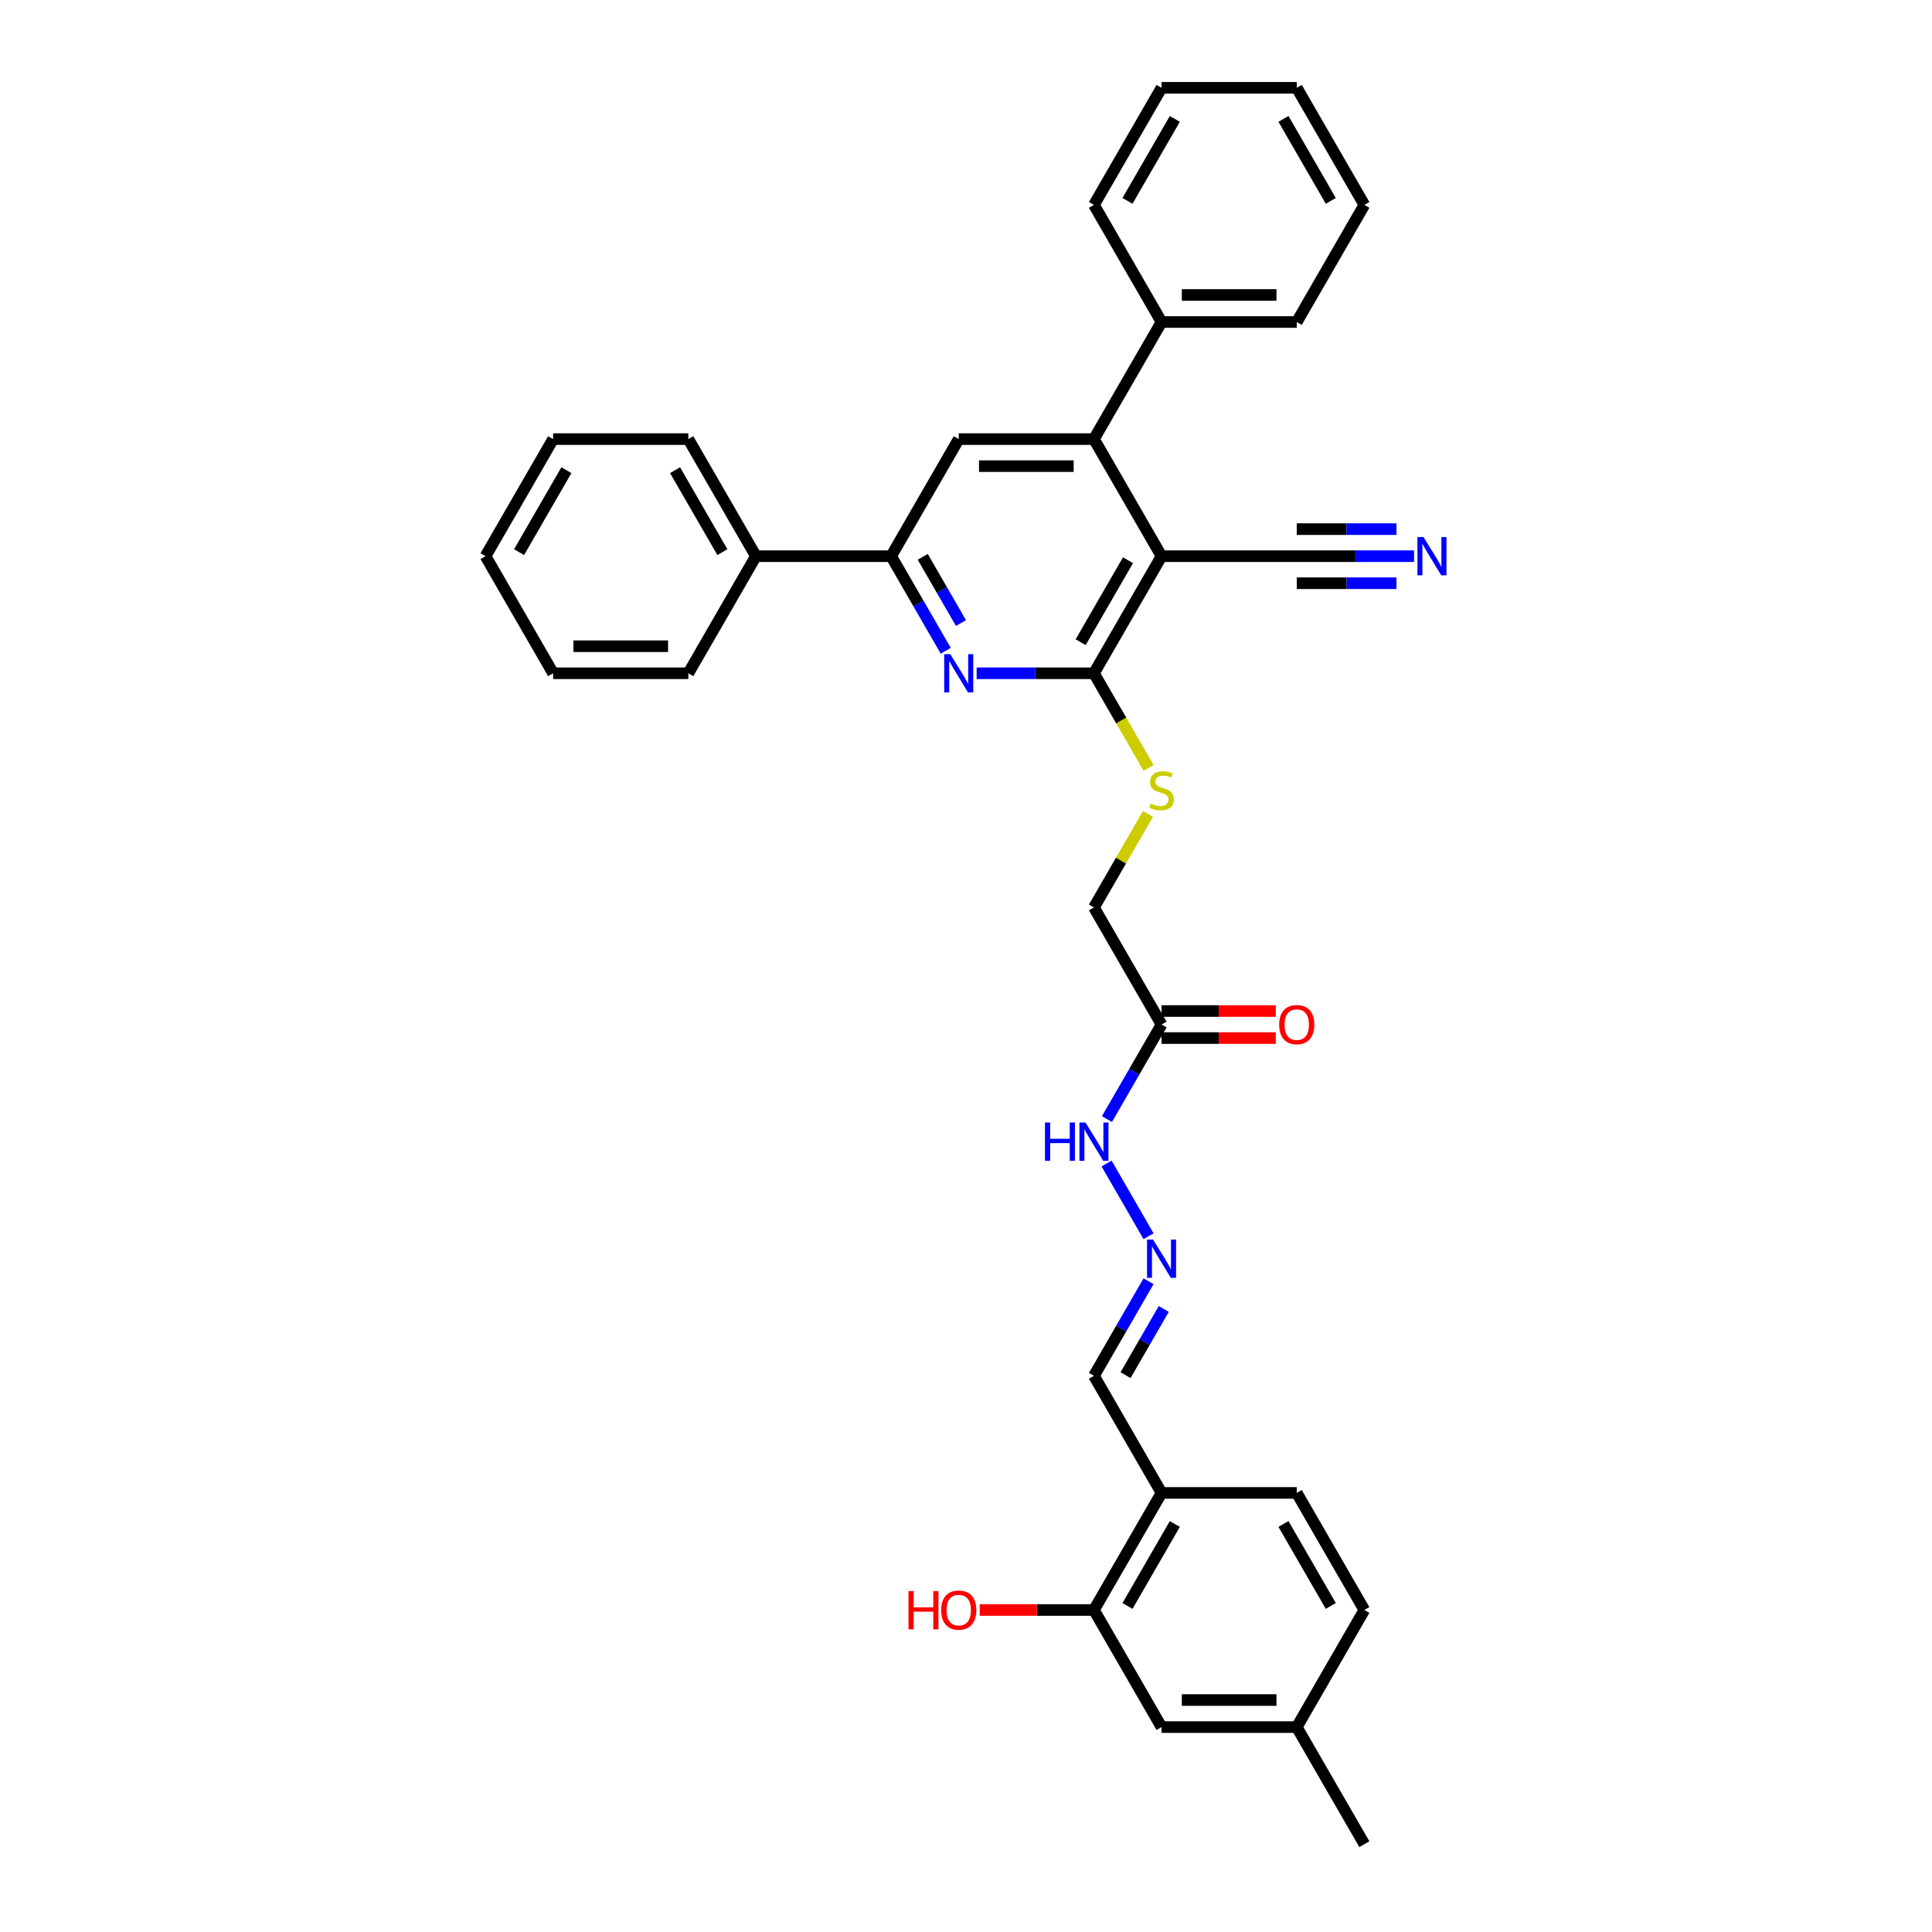 <?xml version='1.0' encoding='iso-8859-1'?>
<svg version='1.1' baseProfile='full'
              xmlns='http://www.w3.org/2000/svg'
                      xmlns:rdkit='http://www.rdkit.org/xml'
                      xmlns:xlink='http://www.w3.org/1999/xlink'
                  xml:space='preserve'
width='1000px' height='1000px' viewBox='0 0 1000 1000'>
<!-- END OF HEADER -->
<rect style='opacity:1.0;fill:#FFFFFF;stroke:none' width='1000' height='1000' x='0' y='0'> </rect>
<path class='bond-0' d='M 601.215,287.879 L 566.224,348.485' style='fill:none;fill-rule:evenodd;stroke:#000000;stroke-width:6px;stroke-linecap:butt;stroke-linejoin:miter;stroke-opacity:1' />
<path class='bond-0' d='M 583.845,289.972 L 559.351,332.396' style='fill:none;fill-rule:evenodd;stroke:#000000;stroke-width:6px;stroke-linecap:butt;stroke-linejoin:miter;stroke-opacity:1' />
<path class='bond-2' d='M 601.215,287.879 L 566.224,227.273' style='fill:none;fill-rule:evenodd;stroke:#000000;stroke-width:6px;stroke-linecap:butt;stroke-linejoin:miter;stroke-opacity:1' />
<path class='bond-5' d='M 601.215,287.879 L 671.197,287.879' style='fill:none;fill-rule:evenodd;stroke:#000000;stroke-width:6px;stroke-linecap:butt;stroke-linejoin:miter;stroke-opacity:1' />
<path class='bond-1' d='M 566.224,348.485 L 535.866,348.485' style='fill:none;fill-rule:evenodd;stroke:#000000;stroke-width:6px;stroke-linecap:butt;stroke-linejoin:miter;stroke-opacity:1' />
<path class='bond-1' d='M 535.866,348.485 L 505.508,348.485' style='fill:none;fill-rule:evenodd;stroke:#0000FF;stroke-width:6px;stroke-linecap:butt;stroke-linejoin:miter;stroke-opacity:1' />
<path class='bond-8' d='M 566.224,348.485 L 580.362,372.972' style='fill:none;fill-rule:evenodd;stroke:#000000;stroke-width:6px;stroke-linecap:butt;stroke-linejoin:miter;stroke-opacity:1' />
<path class='bond-8' d='M 580.362,372.972 L 594.5,397.46' style='fill:none;fill-rule:evenodd;stroke:#CCCC00;stroke-width:6px;stroke-linecap:butt;stroke-linejoin:miter;stroke-opacity:1' />
<path class='bond-34' d='M 489.511,336.826 L 475.381,312.352' style='fill:none;fill-rule:evenodd;stroke:#0000FF;stroke-width:6px;stroke-linecap:butt;stroke-linejoin:miter;stroke-opacity:1' />
<path class='bond-34' d='M 475.381,312.352 L 461.251,287.879' style='fill:none;fill-rule:evenodd;stroke:#000000;stroke-width:6px;stroke-linecap:butt;stroke-linejoin:miter;stroke-opacity:1' />
<path class='bond-34' d='M 497.393,322.486 L 487.502,305.354' style='fill:none;fill-rule:evenodd;stroke:#0000FF;stroke-width:6px;stroke-linecap:butt;stroke-linejoin:miter;stroke-opacity:1' />
<path class='bond-34' d='M 487.502,305.354 L 477.611,288.223' style='fill:none;fill-rule:evenodd;stroke:#000000;stroke-width:6px;stroke-linecap:butt;stroke-linejoin:miter;stroke-opacity:1' />
<path class='bond-4' d='M 566.224,227.273 L 496.242,227.273' style='fill:none;fill-rule:evenodd;stroke:#000000;stroke-width:6px;stroke-linecap:butt;stroke-linejoin:miter;stroke-opacity:1' />
<path class='bond-4' d='M 555.727,241.269 L 506.739,241.269' style='fill:none;fill-rule:evenodd;stroke:#000000;stroke-width:6px;stroke-linecap:butt;stroke-linejoin:miter;stroke-opacity:1' />
<path class='bond-13' d='M 566.224,227.273 L 601.215,166.667' style='fill:none;fill-rule:evenodd;stroke:#000000;stroke-width:6px;stroke-linecap:butt;stroke-linejoin:miter;stroke-opacity:1' />
<path class='bond-3' d='M 461.251,287.879 L 496.242,227.273' style='fill:none;fill-rule:evenodd;stroke:#000000;stroke-width:6px;stroke-linecap:butt;stroke-linejoin:miter;stroke-opacity:1' />
<path class='bond-16' d='M 461.251,287.879 L 391.269,287.879' style='fill:none;fill-rule:evenodd;stroke:#000000;stroke-width:6px;stroke-linecap:butt;stroke-linejoin:miter;stroke-opacity:1' />
<path class='bond-6' d='M 671.197,287.879 L 701.555,287.879' style='fill:none;fill-rule:evenodd;stroke:#000000;stroke-width:6px;stroke-linecap:butt;stroke-linejoin:miter;stroke-opacity:1' />
<path class='bond-6' d='M 701.555,287.879 L 731.913,287.879' style='fill:none;fill-rule:evenodd;stroke:#0000FF;stroke-width:6px;stroke-linecap:butt;stroke-linejoin:miter;stroke-opacity:1' />
<path class='bond-6' d='M 671.197,301.875 L 697.001,301.875' style='fill:none;fill-rule:evenodd;stroke:#000000;stroke-width:6px;stroke-linecap:butt;stroke-linejoin:miter;stroke-opacity:1' />
<path class='bond-6' d='M 697.001,301.875 L 722.805,301.875' style='fill:none;fill-rule:evenodd;stroke:#0000FF;stroke-width:6px;stroke-linecap:butt;stroke-linejoin:miter;stroke-opacity:1' />
<path class='bond-6' d='M 671.197,273.882 L 697.001,273.882' style='fill:none;fill-rule:evenodd;stroke:#000000;stroke-width:6px;stroke-linecap:butt;stroke-linejoin:miter;stroke-opacity:1' />
<path class='bond-6' d='M 697.001,273.882 L 722.805,273.882' style='fill:none;fill-rule:evenodd;stroke:#0000FF;stroke-width:6px;stroke-linecap:butt;stroke-linejoin:miter;stroke-opacity:1' />
<path class='bond-7' d='M 601.215,530.303 L 566.224,469.697' style='fill:none;fill-rule:evenodd;stroke:#000000;stroke-width:6px;stroke-linecap:butt;stroke-linejoin:miter;stroke-opacity:1' />
<path class='bond-12' d='M 601.215,530.303 L 587.085,554.777' style='fill:none;fill-rule:evenodd;stroke:#000000;stroke-width:6px;stroke-linecap:butt;stroke-linejoin:miter;stroke-opacity:1' />
<path class='bond-12' d='M 587.085,554.777 L 572.955,579.25' style='fill:none;fill-rule:evenodd;stroke:#0000FF;stroke-width:6px;stroke-linecap:butt;stroke-linejoin:miter;stroke-opacity:1' />
<path class='bond-15' d='M 601.215,537.301 L 630.782,537.301' style='fill:none;fill-rule:evenodd;stroke:#000000;stroke-width:6px;stroke-linecap:butt;stroke-linejoin:miter;stroke-opacity:1' />
<path class='bond-15' d='M 630.782,537.301 L 660.349,537.301' style='fill:none;fill-rule:evenodd;stroke:#FF0000;stroke-width:6px;stroke-linecap:butt;stroke-linejoin:miter;stroke-opacity:1' />
<path class='bond-15' d='M 601.215,523.305 L 630.782,523.305' style='fill:none;fill-rule:evenodd;stroke:#000000;stroke-width:6px;stroke-linecap:butt;stroke-linejoin:miter;stroke-opacity:1' />
<path class='bond-15' d='M 630.782,523.305 L 660.349,523.305' style='fill:none;fill-rule:evenodd;stroke:#FF0000;stroke-width:6px;stroke-linecap:butt;stroke-linejoin:miter;stroke-opacity:1' />
<path class='bond-18' d='M 594.193,421.254 L 580.208,445.475' style='fill:none;fill-rule:evenodd;stroke:#CCCC00;stroke-width:6px;stroke-linecap:butt;stroke-linejoin:miter;stroke-opacity:1' />
<path class='bond-18' d='M 580.208,445.475 L 566.224,469.697' style='fill:none;fill-rule:evenodd;stroke:#000000;stroke-width:6px;stroke-linecap:butt;stroke-linejoin:miter;stroke-opacity:1' />
<path class='bond-9' d='M 601.215,772.727 L 566.224,712.121' style='fill:none;fill-rule:evenodd;stroke:#000000;stroke-width:6px;stroke-linecap:butt;stroke-linejoin:miter;stroke-opacity:1' />
<path class='bond-10' d='M 601.215,772.727 L 566.224,833.333' style='fill:none;fill-rule:evenodd;stroke:#000000;stroke-width:6px;stroke-linecap:butt;stroke-linejoin:miter;stroke-opacity:1' />
<path class='bond-10' d='M 608.087,788.816 L 583.594,831.241' style='fill:none;fill-rule:evenodd;stroke:#000000;stroke-width:6px;stroke-linecap:butt;stroke-linejoin:miter;stroke-opacity:1' />
<path class='bond-19' d='M 601.215,772.727 L 671.197,772.727' style='fill:none;fill-rule:evenodd;stroke:#000000;stroke-width:6px;stroke-linecap:butt;stroke-linejoin:miter;stroke-opacity:1' />
<path class='bond-14' d='M 566.224,833.333 L 601.215,893.939' style='fill:none;fill-rule:evenodd;stroke:#000000;stroke-width:6px;stroke-linecap:butt;stroke-linejoin:miter;stroke-opacity:1' />
<path class='bond-21' d='M 566.224,833.333 L 536.656,833.333' style='fill:none;fill-rule:evenodd;stroke:#000000;stroke-width:6px;stroke-linecap:butt;stroke-linejoin:miter;stroke-opacity:1' />
<path class='bond-21' d='M 536.656,833.333 L 507.089,833.333' style='fill:none;fill-rule:evenodd;stroke:#FF0000;stroke-width:6px;stroke-linecap:butt;stroke-linejoin:miter;stroke-opacity:1' />
<path class='bond-11' d='M 594.483,639.856 L 572.761,602.232' style='fill:none;fill-rule:evenodd;stroke:#0000FF;stroke-width:6px;stroke-linecap:butt;stroke-linejoin:miter;stroke-opacity:1' />
<path class='bond-17' d='M 594.483,663.174 L 580.354,687.648' style='fill:none;fill-rule:evenodd;stroke:#0000FF;stroke-width:6px;stroke-linecap:butt;stroke-linejoin:miter;stroke-opacity:1' />
<path class='bond-17' d='M 580.354,687.648 L 566.224,712.121' style='fill:none;fill-rule:evenodd;stroke:#000000;stroke-width:6px;stroke-linecap:butt;stroke-linejoin:miter;stroke-opacity:1' />
<path class='bond-17' d='M 602.366,677.514 L 592.475,694.646' style='fill:none;fill-rule:evenodd;stroke:#0000FF;stroke-width:6px;stroke-linecap:butt;stroke-linejoin:miter;stroke-opacity:1' />
<path class='bond-17' d='M 592.475,694.646 L 582.584,711.777' style='fill:none;fill-rule:evenodd;stroke:#000000;stroke-width:6px;stroke-linecap:butt;stroke-linejoin:miter;stroke-opacity:1' />
<path class='bond-23' d='M 601.215,166.667 L 671.197,166.667' style='fill:none;fill-rule:evenodd;stroke:#000000;stroke-width:6px;stroke-linecap:butt;stroke-linejoin:miter;stroke-opacity:1' />
<path class='bond-23' d='M 611.712,152.67 L 660.699,152.67' style='fill:none;fill-rule:evenodd;stroke:#000000;stroke-width:6px;stroke-linecap:butt;stroke-linejoin:miter;stroke-opacity:1' />
<path class='bond-24' d='M 601.215,166.667 L 566.224,106.061' style='fill:none;fill-rule:evenodd;stroke:#000000;stroke-width:6px;stroke-linecap:butt;stroke-linejoin:miter;stroke-opacity:1' />
<path class='bond-37' d='M 601.215,893.939 L 671.197,893.939' style='fill:none;fill-rule:evenodd;stroke:#000000;stroke-width:6px;stroke-linecap:butt;stroke-linejoin:miter;stroke-opacity:1' />
<path class='bond-37' d='M 611.712,879.943 L 660.699,879.943' style='fill:none;fill-rule:evenodd;stroke:#000000;stroke-width:6px;stroke-linecap:butt;stroke-linejoin:miter;stroke-opacity:1' />
<path class='bond-25' d='M 391.269,287.879 L 356.278,227.273' style='fill:none;fill-rule:evenodd;stroke:#000000;stroke-width:6px;stroke-linecap:butt;stroke-linejoin:miter;stroke-opacity:1' />
<path class='bond-25' d='M 373.899,285.786 L 349.406,243.362' style='fill:none;fill-rule:evenodd;stroke:#000000;stroke-width:6px;stroke-linecap:butt;stroke-linejoin:miter;stroke-opacity:1' />
<path class='bond-26' d='M 391.269,287.879 L 356.278,348.485' style='fill:none;fill-rule:evenodd;stroke:#000000;stroke-width:6px;stroke-linecap:butt;stroke-linejoin:miter;stroke-opacity:1' />
<path class='bond-22' d='M 671.197,772.727 L 706.188,833.333' style='fill:none;fill-rule:evenodd;stroke:#000000;stroke-width:6px;stroke-linecap:butt;stroke-linejoin:miter;stroke-opacity:1' />
<path class='bond-22' d='M 664.324,788.816 L 688.818,831.241' style='fill:none;fill-rule:evenodd;stroke:#000000;stroke-width:6px;stroke-linecap:butt;stroke-linejoin:miter;stroke-opacity:1' />
<path class='bond-20' d='M 671.197,893.939 L 706.188,833.333' style='fill:none;fill-rule:evenodd;stroke:#000000;stroke-width:6px;stroke-linecap:butt;stroke-linejoin:miter;stroke-opacity:1' />
<path class='bond-27' d='M 671.197,893.939 L 706.188,954.545' style='fill:none;fill-rule:evenodd;stroke:#000000;stroke-width:6px;stroke-linecap:butt;stroke-linejoin:miter;stroke-opacity:1' />
<path class='bond-30' d='M 671.197,166.667 L 706.188,106.061' style='fill:none;fill-rule:evenodd;stroke:#000000;stroke-width:6px;stroke-linecap:butt;stroke-linejoin:miter;stroke-opacity:1' />
<path class='bond-31' d='M 566.224,106.061 L 601.215,45.455' style='fill:none;fill-rule:evenodd;stroke:#000000;stroke-width:6px;stroke-linecap:butt;stroke-linejoin:miter;stroke-opacity:1' />
<path class='bond-31' d='M 583.594,103.968 L 608.087,61.544' style='fill:none;fill-rule:evenodd;stroke:#000000;stroke-width:6px;stroke-linecap:butt;stroke-linejoin:miter;stroke-opacity:1' />
<path class='bond-29' d='M 356.278,227.273 L 286.296,227.273' style='fill:none;fill-rule:evenodd;stroke:#000000;stroke-width:6px;stroke-linecap:butt;stroke-linejoin:miter;stroke-opacity:1' />
<path class='bond-28' d='M 356.278,348.485 L 286.296,348.485' style='fill:none;fill-rule:evenodd;stroke:#000000;stroke-width:6px;stroke-linecap:butt;stroke-linejoin:miter;stroke-opacity:1' />
<path class='bond-28' d='M 345.781,334.488 L 296.794,334.488' style='fill:none;fill-rule:evenodd;stroke:#000000;stroke-width:6px;stroke-linecap:butt;stroke-linejoin:miter;stroke-opacity:1' />
<path class='bond-33' d='M 286.296,348.485 L 251.305,287.879' style='fill:none;fill-rule:evenodd;stroke:#000000;stroke-width:6px;stroke-linecap:butt;stroke-linejoin:miter;stroke-opacity:1' />
<path class='bond-36' d='M 286.296,227.273 L 251.305,287.879' style='fill:none;fill-rule:evenodd;stroke:#000000;stroke-width:6px;stroke-linecap:butt;stroke-linejoin:miter;stroke-opacity:1' />
<path class='bond-36' d='M 293.169,243.362 L 268.675,285.786' style='fill:none;fill-rule:evenodd;stroke:#000000;stroke-width:6px;stroke-linecap:butt;stroke-linejoin:miter;stroke-opacity:1' />
<path class='bond-35' d='M 706.188,106.061 L 671.197,45.455' style='fill:none;fill-rule:evenodd;stroke:#000000;stroke-width:6px;stroke-linecap:butt;stroke-linejoin:miter;stroke-opacity:1' />
<path class='bond-35' d='M 688.818,103.968 L 664.324,61.544' style='fill:none;fill-rule:evenodd;stroke:#000000;stroke-width:6px;stroke-linecap:butt;stroke-linejoin:miter;stroke-opacity:1' />
<path class='bond-32' d='M 601.215,45.455 L 671.197,45.455' style='fill:none;fill-rule:evenodd;stroke:#000000;stroke-width:6px;stroke-linecap:butt;stroke-linejoin:miter;stroke-opacity:1' />
<path  class='atom-2' d='M 491.861 338.575
L 498.355 349.073
Q 498.999 350.108, 500.035 351.984
Q 501.071 353.859, 501.127 353.971
L 501.127 338.575
L 503.758 338.575
L 503.758 358.394
L 501.043 358.394
L 494.073 346.917
Q 493.261 345.574, 492.393 344.034
Q 491.553 342.494, 491.301 342.019
L 491.301 358.394
L 488.726 358.394
L 488.726 338.575
L 491.861 338.575
' fill='#0000FF'/>
<path  class='atom-7' d='M 736.798 277.969
L 743.292 288.467
Q 743.936 289.502, 744.971 291.378
Q 746.007 293.253, 746.063 293.365
L 746.063 277.969
L 748.695 277.969
L 748.695 297.788
L 745.979 297.788
L 739.009 286.311
Q 738.197 284.968, 737.329 283.428
Q 736.49 281.888, 736.238 281.412
L 736.238 297.788
L 733.662 297.788
L 733.662 277.969
L 736.798 277.969
' fill='#0000FF'/>
<path  class='atom-9' d='M 595.616 415.893
Q 595.84 415.977, 596.764 416.369
Q 597.688 416.761, 598.695 417.013
Q 599.731 417.237, 600.739 417.237
Q 602.614 417.237, 603.706 416.341
Q 604.798 415.417, 604.798 413.822
Q 604.798 412.73, 604.238 412.058
Q 603.706 411.386, 602.866 411.022
Q 602.027 410.659, 600.627 410.239
Q 598.863 409.707, 597.8 409.203
Q 596.764 408.699, 596.008 407.635
Q 595.28 406.572, 595.28 404.78
Q 595.28 402.289, 596.96 400.749
Q 598.667 399.209, 602.027 399.209
Q 604.322 399.209, 606.925 400.301
L 606.281 402.457
Q 603.902 401.477, 602.111 401.477
Q 600.179 401.477, 599.115 402.289
Q 598.052 403.072, 598.08 404.444
Q 598.08 405.508, 598.611 406.152
Q 599.171 406.796, 599.955 407.159
Q 600.767 407.523, 602.111 407.943
Q 603.902 408.503, 604.966 409.063
Q 606.03 409.623, 606.785 410.77
Q 607.569 411.89, 607.569 413.822
Q 607.569 416.565, 605.722 418.049
Q 603.902 419.504, 600.851 419.504
Q 599.087 419.504, 597.744 419.112
Q 596.428 418.748, 594.86 418.105
L 595.616 415.893
' fill='#CCCC00'/>
<path  class='atom-12' d='M 596.834 641.606
L 603.328 652.103
Q 603.972 653.139, 605.008 655.014
Q 606.043 656.89, 606.099 657.002
L 606.099 641.606
L 608.731 641.606
L 608.731 661.425
L 606.016 661.425
L 599.045 649.948
Q 598.234 648.604, 597.366 647.064
Q 596.526 645.525, 596.274 645.049
L 596.274 661.425
L 593.699 661.425
L 593.699 641.606
L 596.834 641.606
' fill='#0000FF'/>
<path  class='atom-13' d='M 540.876 581
L 543.564 581
L 543.564 589.425
L 553.697 589.425
L 553.697 581
L 556.384 581
L 556.384 600.819
L 553.697 600.819
L 553.697 591.665
L 543.564 591.665
L 543.564 600.819
L 540.876 600.819
L 540.876 581
' fill='#0000FF'/>
<path  class='atom-13' d='M 561.843 581
L 568.337 591.497
Q 568.981 592.533, 570.017 594.408
Q 571.053 596.284, 571.109 596.396
L 571.109 581
L 573.74 581
L 573.74 600.819
L 571.025 600.819
L 564.054 589.341
Q 563.243 587.998, 562.375 586.458
Q 561.535 584.919, 561.283 584.443
L 561.283 600.819
L 558.708 600.819
L 558.708 581
L 561.843 581
' fill='#0000FF'/>
<path  class='atom-16' d='M 662.099 530.359
Q 662.099 525.6, 664.45 522.941
Q 666.802 520.282, 671.197 520.282
Q 675.591 520.282, 677.943 522.941
Q 680.294 525.6, 680.294 530.359
Q 680.294 535.174, 677.915 537.917
Q 675.535 540.632, 671.197 540.632
Q 666.83 540.632, 664.45 537.917
Q 662.099 535.202, 662.099 530.359
M 671.197 538.393
Q 674.22 538.393, 675.843 536.377
Q 677.495 534.334, 677.495 530.359
Q 677.495 526.468, 675.843 524.509
Q 674.22 522.521, 671.197 522.521
Q 668.173 522.521, 666.522 524.481
Q 664.898 526.44, 664.898 530.359
Q 664.898 534.362, 666.522 536.377
Q 668.173 538.393, 671.197 538.393
' fill='#FF0000'/>
<path  class='atom-22' d='M 470.237 823.536
L 472.924 823.536
L 472.924 831.962
L 483.057 831.962
L 483.057 823.536
L 485.745 823.536
L 485.745 843.355
L 483.057 843.355
L 483.057 834.201
L 472.924 834.201
L 472.924 843.355
L 470.237 843.355
L 470.237 823.536
' fill='#FF0000'/>
<path  class='atom-22' d='M 487.144 833.389
Q 487.144 828.631, 489.496 825.971
Q 491.847 823.312, 496.242 823.312
Q 500.637 823.312, 502.988 825.971
Q 505.34 828.631, 505.34 833.389
Q 505.34 838.204, 502.96 840.947
Q 500.581 843.663, 496.242 843.663
Q 491.875 843.663, 489.496 840.947
Q 487.144 838.232, 487.144 833.389
M 496.242 841.423
Q 499.265 841.423, 500.889 839.408
Q 502.54 837.364, 502.54 833.389
Q 502.54 829.498, 500.889 827.539
Q 499.265 825.551, 496.242 825.551
Q 493.219 825.551, 491.567 827.511
Q 489.944 829.47, 489.944 833.389
Q 489.944 837.392, 491.567 839.408
Q 493.219 841.423, 496.242 841.423
' fill='#FF0000'/>
</svg>
